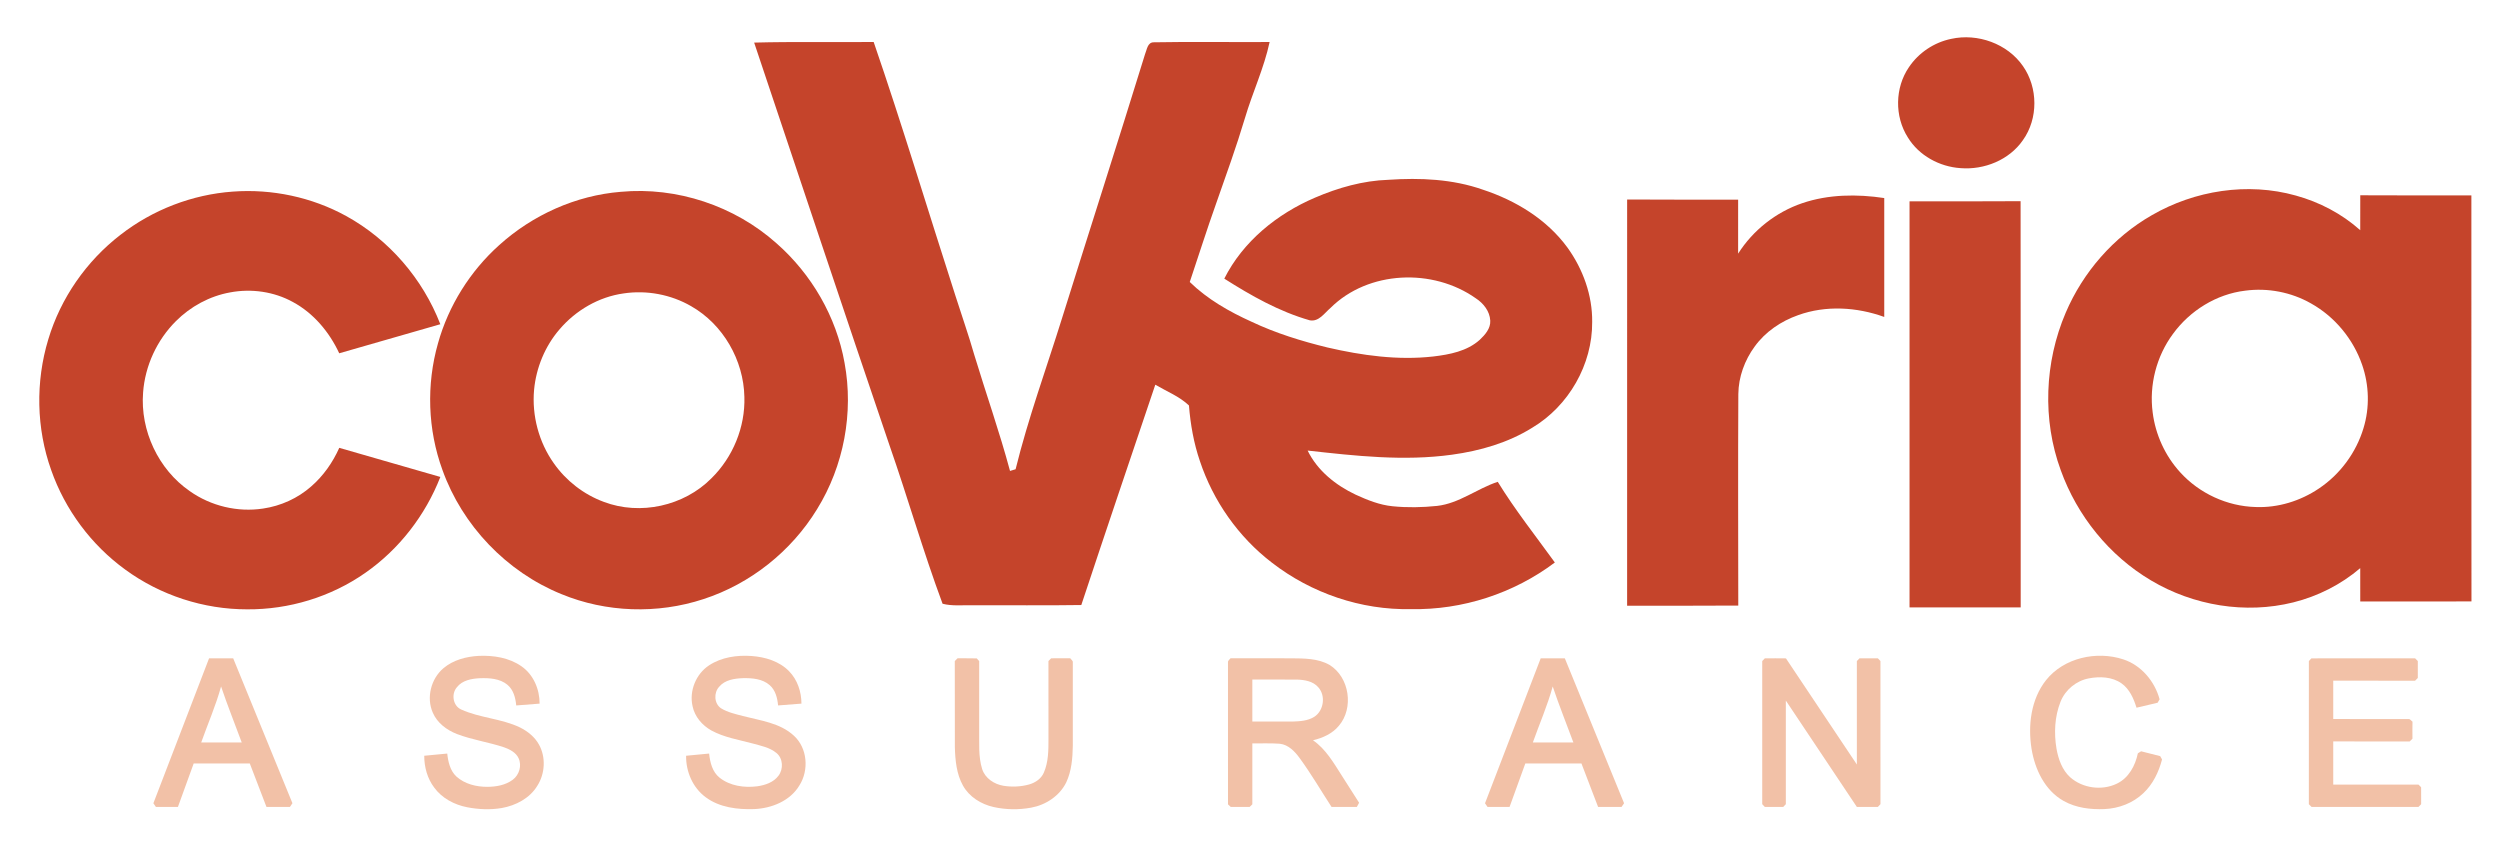 <?xml version="1.0" encoding="UTF-8" ?>
<!DOCTYPE svg PUBLIC "-//W3C//DTD SVG 1.1//EN" "http://www.w3.org/Graphics/SVG/1.1/DTD/svg11.dtd">
<svg width="1770pt" height="608pt" viewBox="0 0 1770 608" version="1.1" xmlns="http://www.w3.org/2000/svg">
<g id="#c5442bff">
<path fill="#c5442b" opacity="1.00" d=" M 1381.43 27.52 C 1400.13 23.38 1421.24 30.89 1432.24 46.77 C 1442.96 62.05 1443.13 83.99 1432.23 99.22 C 1422.55 113.28 1404.79 120.41 1388.03 119.04 C 1373.15 118.06 1358.59 110.15 1350.75 97.29 C 1341.27 82.45 1341.57 62.08 1351.53 47.56 C 1358.39 37.33 1369.37 30.00 1381.43 27.52 Z" />
<path fill="#c5442b" opacity="1.00" d=" M 533.94 30.16 C 562.14 29.41 590.35 30.00 618.56 29.73 C 639.05 89.30 657.14 149.65 676.51 209.59 C 680.91 223.51 685.82 237.28 689.82 251.34 C 698.12 278.73 707.66 305.76 715.09 333.42 C 716.39 333.02 717.72 332.63 719.04 332.23 C 727.94 296.10 740.75 261.12 751.81 225.64 C 771.33 163.22 791.36 100.96 810.65 38.47 C 812.02 35.28 812.36 29.84 816.95 29.95 C 844.26 29.44 871.58 29.93 898.89 29.75 C 894.93 48.25 886.78 65.46 881.44 83.55 C 875.34 103.95 868.08 123.97 861.03 144.06 C 854.46 162.47 848.58 181.12 842.35 199.65 C 854.88 211.88 870.29 220.64 886.14 227.81 C 903.29 235.92 921.50 241.53 939.89 246.03 C 964.35 251.68 989.69 255.22 1014.78 252.39 C 1026.35 251.00 1038.63 248.67 1047.60 240.65 C 1051.41 237.07 1055.45 232.54 1055.10 226.94 C 1054.74 220.33 1050.25 214.68 1044.87 211.20 C 1014.52 189.72 968.79 191.43 942.00 218.01 C 937.72 221.63 933.75 227.98 927.32 226.78 C 905.60 220.59 885.77 209.31 866.80 197.28 C 880.03 170.94 904.19 151.41 930.98 139.96 C 947.43 132.89 964.97 127.90 982.95 127.30 C 1005.39 125.78 1028.46 126.75 1049.85 134.28 C 1073.09 141.92 1095.15 155.28 1109.75 175.27 C 1120.73 190.50 1127.49 209.08 1127.26 227.98 C 1127.49 258.10 1110.62 287.46 1084.79 302.85 C 1067.65 313.53 1047.86 319.20 1027.98 321.93 C 994.00 326.63 959.67 322.77 925.80 319.00 C 932.73 333.22 945.68 343.55 959.75 350.20 C 968.08 354.02 976.75 357.53 985.96 358.43 C 996.41 359.47 1006.97 359.28 1017.40 358.19 C 1033.09 356.45 1045.73 345.95 1060.41 341.13 C 1072.65 361.02 1087.17 379.35 1100.83 398.24 C 1071.77 420.12 1035.36 431.98 998.98 431.26 C 963.65 432.01 928.39 419.97 900.51 398.36 C 876.79 380.18 858.91 354.69 849.50 326.36 C 845.17 313.67 842.83 300.40 841.78 287.07 C 835.02 280.63 825.95 277.10 817.95 272.37 C 800.41 324.34 782.81 376.29 765.56 428.36 C 739.70 428.77 713.83 428.41 687.97 428.54 C 681.09 428.37 674.09 429.20 667.34 427.45 C 653.60 390.48 642.76 352.53 629.77 315.30 C 597.45 220.38 565.84 125.22 533.94 30.16 Z" />
<path fill="#c5442b" opacity="1.00" d=" M 1523.40 152.42 C 1553.85 134.79 1591.33 128.89 1625.39 138.44 C 1642.19 143.05 1658.03 151.35 1671.05 162.98 C 1671.06 154.74 1671.03 146.50 1671.07 138.26 C 1697.29 138.43 1723.52 138.31 1749.74 138.35 C 1749.78 234.17 1749.69 329.98 1749.80 425.80 C 1723.55 425.89 1697.31 425.84 1671.06 425.84 C 1671.03 417.97 1671.06 410.10 1671.05 402.24 C 1657.43 413.88 1641.02 422.16 1623.65 426.49 C 1589.77 434.94 1552.87 428.77 1522.98 410.96 C 1493.39 393.47 1470.61 365.19 1459.01 332.91 C 1445.87 297.11 1447.55 256.40 1462.51 221.43 C 1474.76 192.73 1496.28 167.95 1523.40 152.42 M 1589.55 205.80 C 1569.19 208.25 1550.46 219.92 1538.45 236.41 C 1526.75 252.21 1521.51 272.61 1524.10 292.09 C 1526.07 307.75 1532.94 322.78 1543.61 334.43 C 1557.12 349.33 1576.82 358.43 1596.94 358.97 C 1612.81 359.63 1628.70 354.70 1641.82 345.84 C 1656.82 335.80 1668.15 320.43 1673.35 303.15 C 1677.81 288.61 1677.38 272.70 1672.41 258.35 C 1666.14 240.10 1653.05 224.24 1636.19 214.82 C 1622.18 206.84 1605.53 203.64 1589.55 205.80 Z" />
<path fill="#c5442b" opacity="1.00" d=" M 85.27 166.27 C 108.04 148.52 136.10 137.69 164.90 135.65 C 192.54 133.62 220.76 139.57 245.07 152.93 C 275.38 169.58 299.29 197.33 311.75 229.55 C 287.90 236.44 264.04 243.32 240.17 250.13 C 233.18 235.10 221.99 221.67 207.25 213.76 C 193.88 206.43 177.94 204.20 162.99 207.01 C 148.44 209.61 134.88 216.99 124.48 227.43 C 111.09 240.79 102.68 259.03 101.31 277.90 C 99.19 304.80 112.11 332.38 134.36 347.72 C 149.24 358.25 168.21 362.82 186.25 360.06 C 198.79 358.22 210.82 352.80 220.33 344.39 C 228.92 336.94 235.58 327.43 240.20 317.07 C 264.05 323.96 287.93 330.76 311.77 337.68 C 301.16 364.85 282.56 388.94 258.58 405.62 C 234.28 422.62 204.59 431.64 174.96 431.41 C 144.21 431.45 113.56 421.46 88.73 403.31 C 64.64 385.84 46.09 360.90 36.24 332.82 C 25.69 303.25 25.09 270.33 34.18 240.30 C 42.92 211.09 61.14 184.88 85.27 166.27 Z" />
<path fill="#c5442b" opacity="1.00" d=" M 439.51 135.81 C 479.21 132.12 520.01 145.72 549.74 172.24 C 574.60 194.08 592.16 224.28 597.95 256.94 C 604.49 292.28 597.40 329.88 578.51 360.44 C 560.30 390.28 531.28 413.40 498.00 424.18 C 465.45 434.89 429.12 433.70 397.43 420.61 C 358.68 404.88 327.34 372.11 313.25 332.74 C 302.80 304.16 301.77 272.30 310.10 243.06 C 317.57 216.37 332.85 191.97 353.49 173.49 C 377.14 152.17 407.69 138.37 439.51 135.81 M 441.52 207.74 C 423.92 210.18 407.66 219.71 396.17 233.16 C 385.88 245.09 379.59 260.33 378.13 275.99 C 376.49 294.25 381.49 313.07 392.11 328.02 C 400.80 340.39 413.26 350.08 427.45 355.31 C 453.26 365.13 484.27 358.26 503.67 338.65 C 518.91 323.71 527.69 302.36 527.02 280.99 C 526.51 255.02 511.97 229.66 489.32 216.77 C 475.01 208.49 457.86 205.29 441.52 207.74 Z" />
<path fill="#c5442b" opacity="1.00" d=" M 1276.02 143.84 C 1294.62 137.52 1314.77 137.33 1334.05 140.22 C 1334.05 168.28 1334.05 196.34 1334.05 224.40 C 1314.62 217.38 1292.71 216.04 1273.11 223.11 C 1261.01 227.37 1249.87 234.86 1242.32 245.34 C 1235.19 255.04 1230.87 266.92 1230.74 279.00 C 1230.47 328.91 1230.66 378.82 1230.70 428.74 C 1204.47 428.96 1178.24 428.80 1152.00 428.85 C 1152.00 332.99 1151.99 237.12 1152.01 141.25 C 1178.20 141.45 1204.40 141.30 1230.60 141.35 C 1230.60 154.10 1230.61 166.84 1230.59 179.59 C 1241.11 162.99 1257.40 150.15 1276.02 143.84 Z" />
<path fill="#c5442b" opacity="1.00" d=" M 1351.95 142.55 C 1378.16 142.50 1404.37 142.66 1430.58 142.44 C 1430.74 238.31 1430.61 334.18 1430.65 430.04 C 1404.42 430.06 1378.18 430.05 1351.95 430.05 C 1351.95 334.22 1351.94 238.39 1351.95 142.55 Z" />
</g>
<g id="#f2c1a7ff">
<path fill="#f2c1a7" opacity="1.00" d=" M 313.96 473.09 C 320.87 467.25 330.05 464.84 338.94 464.36 C 349.39 463.91 360.45 465.61 369.19 471.72 C 377.68 477.60 382.09 488.02 382.04 498.17 C 376.52 498.60 371.00 499.02 365.49 499.46 C 364.99 494.10 363.55 488.35 359.20 484.78 C 353.87 480.39 346.53 479.97 339.93 480.17 C 334.02 480.44 327.32 481.58 323.48 486.57 C 319.38 491.28 320.61 499.70 326.52 502.32 C 339.81 508.36 354.97 508.71 368.17 515.04 C 373.62 517.77 378.63 521.76 381.60 527.17 C 386.59 536.15 385.91 547.76 380.41 556.36 C 375.05 565.19 365.19 570.31 355.27 572.08 C 347.20 573.45 338.89 573.09 330.88 571.56 C 321.76 569.81 312.91 565.19 307.39 557.56 C 302.54 551.13 300.35 543.05 300.36 535.07 C 305.79 534.54 311.22 534.03 316.65 533.52 C 317.29 539.37 318.68 545.70 323.21 549.85 C 329.09 555.10 337.23 557.09 344.96 557.08 C 351.26 557.05 357.91 555.91 363.06 552.04 C 367.62 548.63 369.61 542.03 367.15 536.80 C 365.25 532.70 360.93 530.56 356.90 529.10 C 345.93 525.43 334.35 523.84 323.52 519.69 C 316.31 516.90 309.55 511.86 306.43 504.59 C 301.71 493.93 305.13 480.57 313.96 473.09 Z" />
<path fill="#f2c1a7" opacity="1.00" d=" M 502.04 471.05 C 510.85 465.27 521.79 463.71 532.13 464.45 C 541.78 465.15 551.82 468.16 558.71 475.27 C 564.61 481.30 567.40 489.82 567.43 498.16 C 561.92 498.60 556.40 499.02 550.89 499.45 C 550.40 494.25 549.05 488.68 544.96 485.10 C 539.82 480.56 532.53 480.01 525.99 480.14 C 520.02 480.37 513.24 481.32 509.18 486.21 C 505.23 490.44 505.55 498.15 510.51 501.48 C 515.22 504.36 520.72 505.55 526.00 506.95 C 538.41 510.18 552.28 511.79 562.08 520.88 C 571.69 529.63 572.84 545.24 566.02 556.01 C 559.50 567.02 546.41 572.28 534.08 572.83 C 522.16 573.25 509.34 571.72 499.53 564.37 C 490.43 557.63 485.59 546.25 485.76 535.07 C 491.19 534.54 496.62 534.03 502.06 533.52 C 502.70 539.73 504.32 546.51 509.46 550.59 C 516.89 556.48 526.97 557.87 536.15 556.70 C 541.74 555.89 547.72 553.92 551.19 549.18 C 554.73 544.48 554.44 537.03 549.79 533.17 C 544.90 529.09 538.42 527.95 532.46 526.28 C 522.77 523.69 512.62 522.06 503.72 517.21 C 497.19 513.60 491.87 507.43 490.34 500.02 C 487.84 489.17 492.74 477.14 502.04 471.05 Z" />
<path fill="#f2c1a7" opacity="1.00" d=" M 1448.61 481.53 C 1461.27 465.66 1484.41 460.64 1503.28 466.83 C 1516.06 471.01 1525.51 482.34 1529.00 495.12 C 1528.50 495.92 1528.03 496.73 1527.58 497.54 C 1522.60 498.71 1517.62 499.90 1512.65 501.06 C 1510.65 494.58 1507.74 487.87 1502.04 483.83 C 1495.38 479.13 1486.65 478.82 1478.91 480.29 C 1470.00 481.95 1462.22 488.38 1458.87 496.79 C 1454.69 507.32 1454.14 519.03 1456.01 530.13 C 1457.34 537.50 1459.97 545.10 1465.66 550.27 C 1474.48 558.10 1488.11 559.95 1498.72 554.83 C 1507.08 550.87 1511.80 542.09 1513.60 533.35 C 1514.35 532.86 1515.12 532.38 1515.90 531.91 C 1520.39 533.05 1524.91 534.15 1529.40 535.34 C 1529.73 535.93 1530.40 537.09 1530.73 537.68 C 1528.42 546.55 1524.29 555.20 1517.52 561.54 C 1510.17 568.59 1500.09 572.40 1489.98 572.83 C 1480.07 573.24 1469.74 571.98 1460.99 567.03 C 1447.69 559.58 1440.71 544.66 1438.33 530.14 C 1435.71 513.52 1437.90 495.07 1448.61 481.53 Z" />
<path fill="#f2c1a7" opacity="1.00" d=" M 148.02 466.09 C 153.71 466.09 159.41 466.09 165.10 466.09 C 179.09 500.28 193.05 534.48 207.04 568.68 C 206.44 569.55 205.85 570.43 205.26 571.32 C 199.73 571.31 194.19 571.31 188.66 571.31 C 184.71 561.05 180.79 550.79 176.85 540.53 C 163.61 540.52 150.37 540.52 137.13 540.53 C 133.41 550.79 129.69 561.05 125.97 571.31 C 120.77 571.31 115.57 571.31 110.37 571.31 C 109.92 570.66 109.04 569.36 108.59 568.71 C 121.73 534.50 134.87 500.29 148.02 466.09 M 156.52 486.02 C 152.80 499.56 147.14 512.45 142.45 525.67 C 152.02 525.68 161.59 525.67 171.15 525.67 C 166.29 512.45 161.00 499.38 156.52 486.02 Z" />
<path fill="#f2c1a7" opacity="1.00" d=" M 675.99 468.03 C 676.64 467.37 677.29 466.72 677.95 466.07 C 682.48 466.12 687.01 466.02 691.54 466.15 C 691.97 466.62 692.83 467.57 693.26 468.05 C 693.27 484.36 693.26 500.67 693.26 516.98 C 693.42 526.14 692.58 535.57 695.35 544.44 C 697.44 551.05 703.91 555.26 710.51 556.34 C 716.49 557.29 722.72 557.03 728.56 555.41 C 732.99 554.17 737.21 551.34 739.05 546.99 C 742.32 539.48 742.32 531.08 742.32 523.03 C 742.30 504.70 742.33 486.36 742.30 468.03 C 742.93 467.38 743.57 466.73 744.22 466.08 C 748.72 466.07 753.23 466.12 757.74 466.05 C 758.34 467.00 759.71 467.70 759.55 468.99 C 759.57 488.66 759.57 508.34 759.55 528.01 C 759.39 536.79 758.68 545.87 754.90 553.93 C 750.20 563.51 740.41 569.93 730.06 571.82 C 721.28 573.43 712.15 573.31 703.44 571.37 C 694.64 569.40 686.26 564.22 681.79 556.22 C 677.18 547.96 676.30 538.27 676.04 528.99 C 675.96 508.67 676.06 488.35 675.99 468.03 Z" />
<path fill="#f2c1a7" opacity="1.00" d=" M 871.23 466.05 C 885.49 466.13 899.76 466.07 914.02 466.08 C 923.21 466.17 933.07 466.06 941.29 470.75 C 955.48 479.46 958.68 501.34 947.87 513.91 C 943.29 519.45 936.46 522.49 929.60 524.11 C 938.61 530.30 944.17 540.01 949.93 549.03 C 954.03 555.47 958.13 561.92 962.25 568.36 C 961.70 569.33 961.16 570.32 960.64 571.31 C 954.67 571.31 948.70 571.31 942.74 571.31 C 935.25 559.82 928.34 547.93 920.24 536.85 C 916.78 532.06 912.23 527.23 906.03 526.56 C 899.58 526.08 893.11 526.42 886.66 526.33 C 886.65 540.70 886.68 555.07 886.65 569.45 C 886.18 569.91 885.23 570.84 884.75 571.31 C 880.30 571.32 875.84 571.29 871.39 571.33 C 870.73 570.71 870.07 570.09 869.42 569.49 C 869.39 536.01 869.40 502.54 869.41 469.06 C 869.23 467.73 870.53 466.98 871.23 466.05 M 886.66 481.11 C 886.66 491.03 886.66 500.95 886.66 510.87 C 896.12 510.86 905.58 510.90 915.04 510.86 C 920.30 510.69 925.91 510.39 930.49 507.51 C 937.25 503.17 938.74 492.62 933.38 486.63 C 929.65 482.24 923.52 481.29 918.07 481.14 C 907.60 481.07 897.13 481.13 886.66 481.11 Z" />
<path fill="#f2c1a7" opacity="1.00" d=" M 1051.39 568.72 C 1064.53 534.51 1077.67 500.30 1090.82 466.09 C 1096.51 466.09 1102.20 466.09 1107.90 466.09 C 1121.89 500.28 1135.86 534.49 1149.84 568.69 C 1149.39 569.35 1148.50 570.66 1148.06 571.31 C 1142.52 571.31 1136.98 571.32 1131.45 571.31 C 1127.53 561.04 1123.58 550.79 1119.66 540.53 C 1106.41 540.52 1093.17 540.52 1079.93 540.53 C 1076.20 550.79 1072.49 561.05 1068.77 571.31 C 1063.57 571.31 1058.38 571.31 1053.19 571.32 C 1052.74 570.67 1051.84 569.37 1051.39 568.72 M 1099.32 486.02 C 1095.60 499.56 1089.94 512.46 1085.25 525.67 C 1094.81 525.68 1104.39 525.67 1113.96 525.68 C 1109.08 512.45 1103.80 499.38 1099.32 486.02 Z" />
<path fill="#f2c1a7" opacity="1.00" d=" M 1249.50 466.11 C 1254.48 466.08 1259.46 466.05 1264.45 466.13 C 1281.13 491.22 1297.93 516.23 1314.66 541.28 C 1314.67 516.86 1314.66 492.44 1314.66 468.02 C 1315.12 467.54 1316.04 466.58 1316.50 466.11 C 1320.84 466.07 1325.18 466.07 1329.54 466.11 C 1329.99 466.59 1330.91 467.54 1331.36 468.02 C 1331.37 501.80 1331.36 535.58 1331.37 569.36 C 1330.91 569.84 1329.99 570.81 1329.53 571.29 C 1324.57 571.33 1319.61 571.30 1314.66 571.32 C 1297.88 546.22 1281.14 521.10 1264.37 496.00 C 1264.36 520.46 1264.36 544.91 1264.37 569.36 C 1263.91 569.84 1263.01 570.80 1262.56 571.29 C 1258.19 571.33 1253.84 571.32 1249.48 571.29 C 1249.03 570.81 1248.12 569.84 1247.66 569.36 C 1247.67 535.58 1247.66 501.80 1247.66 468.02 C 1248.12 467.54 1249.04 466.58 1249.50 466.11 Z" />
<path fill="#f2c1a7" opacity="1.00" d=" M 1636.46 466.13 C 1660.93 466.03 1685.41 466.12 1709.88 466.08 C 1710.50 466.72 1711.14 467.37 1711.81 468.02 C 1711.78 472.01 1711.78 476.00 1711.81 480.00 C 1711.14 480.63 1710.50 481.28 1709.88 481.94 C 1690.56 481.91 1671.24 481.93 1651.93 481.93 C 1651.92 490.97 1651.92 500.02 1651.93 509.07 C 1669.63 509.09 1687.34 509.05 1705.04 509.09 C 1706.37 508.86 1707.06 510.29 1708.05 510.94 C 1707.95 514.95 1707.99 518.97 1708.02 522.99 C 1707.34 523.64 1706.68 524.29 1706.05 524.95 C 1688.00 524.90 1669.96 524.94 1651.93 524.93 C 1651.92 535.11 1651.92 545.30 1651.93 555.48 C 1672.04 555.49 1692.16 555.47 1712.28 555.49 C 1712.75 555.97 1713.69 556.91 1714.16 557.39 C 1714.16 561.38 1714.15 565.38 1714.17 569.38 C 1713.51 570.02 1712.87 570.66 1712.25 571.32 C 1687.03 571.31 1661.82 571.31 1636.60 571.32 C 1635.94 570.67 1635.29 570.03 1634.67 569.39 C 1634.68 535.60 1634.66 501.81 1634.68 468.03 C 1635.12 467.55 1636.02 466.60 1636.46 466.13 Z" />
</g>
</svg>
